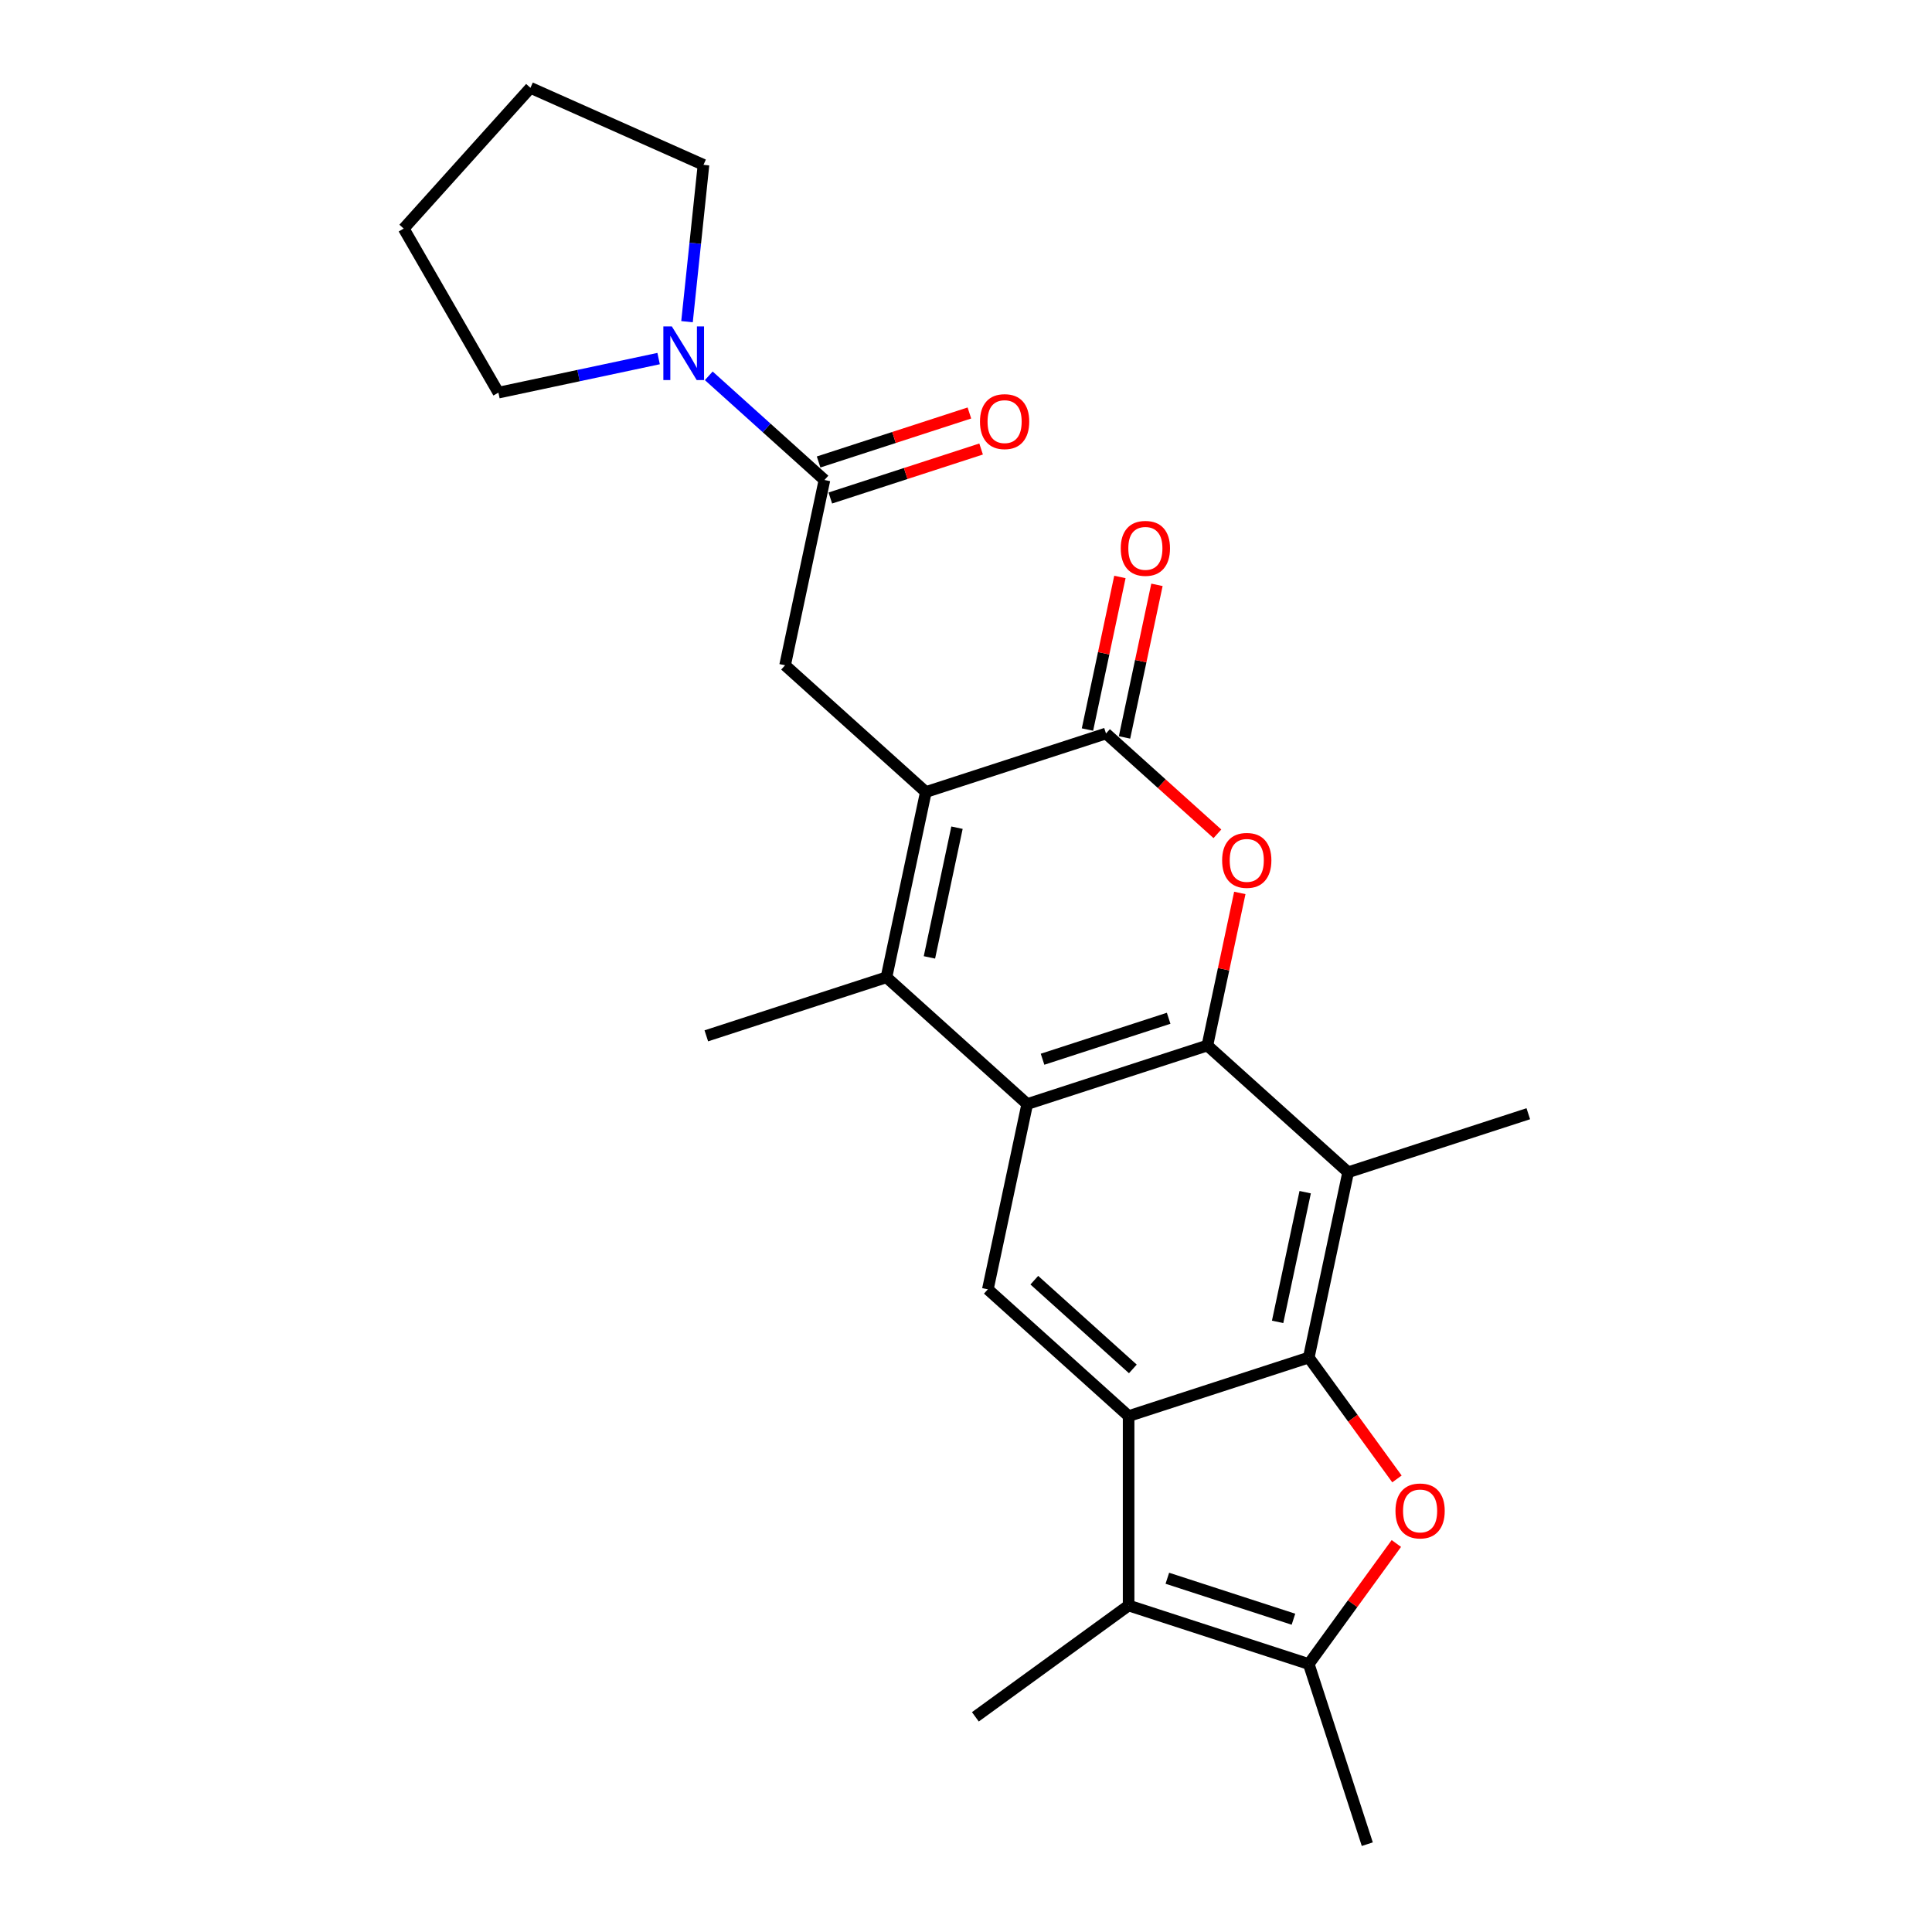 <?xml version='1.0' encoding='iso-8859-1'?>
<svg version='1.1' baseProfile='full'
              xmlns='http://www.w3.org/2000/svg'
                      xmlns:rdkit='http://www.rdkit.org/xml'
                      xmlns:xlink='http://www.w3.org/1999/xlink'
                  xml:space='preserve'
width='1000px' height='1000px' viewBox='0 0 1000 1000'>
<!-- END OF HEADER -->
<rect style='opacity:1.0;fill:#FFFFFF;stroke:none' width='1000' height='1000' x='0' y='0'> </rect>
<path class='bond-2' d='M 624.938,541.157 L 531.693,571.454' style='fill:none;fill-rule:evenodd;stroke:#000000;stroke-width:6px;stroke-linecap:butt;stroke-linejoin:miter;stroke-opacity:1' />
<path class='bond-2' d='M 604.892,527.052 L 539.62,548.26' style='fill:none;fill-rule:evenodd;stroke:#000000;stroke-width:6px;stroke-linecap:butt;stroke-linejoin:miter;stroke-opacity:1' />
<path class='bond-5' d='M 624.938,541.157 L 633.332,501.667' style='fill:none;fill-rule:evenodd;stroke:#000000;stroke-width:6px;stroke-linecap:butt;stroke-linejoin:miter;stroke-opacity:1' />
<path class='bond-5' d='M 633.332,501.667 L 641.725,462.178' style='fill:none;fill-rule:evenodd;stroke:#FF0000;stroke-width:6px;stroke-linecap:butt;stroke-linejoin:miter;stroke-opacity:1' />
<path class='bond-8' d='M 624.938,541.157 L 697.799,606.761' style='fill:none;fill-rule:evenodd;stroke:#000000;stroke-width:6px;stroke-linecap:butt;stroke-linejoin:miter;stroke-opacity:1' />
<path class='bond-0' d='M 677.414,702.662 L 697.799,606.761' style='fill:none;fill-rule:evenodd;stroke:#000000;stroke-width:6px;stroke-linecap:butt;stroke-linejoin:miter;stroke-opacity:1' />
<path class='bond-0' d='M 661.292,684.2 L 675.561,617.069' style='fill:none;fill-rule:evenodd;stroke:#000000;stroke-width:6px;stroke-linecap:butt;stroke-linejoin:miter;stroke-opacity:1' />
<path class='bond-3' d='M 677.414,702.662 L 584.169,732.959' style='fill:none;fill-rule:evenodd;stroke:#000000;stroke-width:6px;stroke-linecap:butt;stroke-linejoin:miter;stroke-opacity:1' />
<path class='bond-7' d='M 677.414,702.662 L 700.238,734.076' style='fill:none;fill-rule:evenodd;stroke:#000000;stroke-width:6px;stroke-linecap:butt;stroke-linejoin:miter;stroke-opacity:1' />
<path class='bond-7' d='M 700.238,734.076 L 723.061,765.49' style='fill:none;fill-rule:evenodd;stroke:#FF0000;stroke-width:6px;stroke-linecap:butt;stroke-linejoin:miter;stroke-opacity:1' />
<path class='bond-1' d='M 479.216,409.949 L 572.462,379.651' style='fill:none;fill-rule:evenodd;stroke:#000000;stroke-width:6px;stroke-linecap:butt;stroke-linejoin:miter;stroke-opacity:1' />
<path class='bond-13' d='M 479.216,409.949 L 406.356,344.345' style='fill:none;fill-rule:evenodd;stroke:#000000;stroke-width:6px;stroke-linecap:butt;stroke-linejoin:miter;stroke-opacity:1' />
<path class='bond-26' d='M 479.216,409.949 L 458.832,505.85' style='fill:none;fill-rule:evenodd;stroke:#000000;stroke-width:6px;stroke-linecap:butt;stroke-linejoin:miter;stroke-opacity:1' />
<path class='bond-26' d='M 495.339,428.411 L 481.07,495.542' style='fill:none;fill-rule:evenodd;stroke:#000000;stroke-width:6px;stroke-linecap:butt;stroke-linejoin:miter;stroke-opacity:1' />
<path class='bond-4' d='M 531.693,571.454 L 458.832,505.85' style='fill:none;fill-rule:evenodd;stroke:#000000;stroke-width:6px;stroke-linecap:butt;stroke-linejoin:miter;stroke-opacity:1' />
<path class='bond-11' d='M 531.693,571.454 L 511.308,667.355' style='fill:none;fill-rule:evenodd;stroke:#000000;stroke-width:6px;stroke-linecap:butt;stroke-linejoin:miter;stroke-opacity:1' />
<path class='bond-9' d='M 584.169,732.959 L 584.169,831.003' style='fill:none;fill-rule:evenodd;stroke:#000000;stroke-width:6px;stroke-linecap:butt;stroke-linejoin:miter;stroke-opacity:1' />
<path class='bond-25' d='M 584.169,732.959 L 511.308,667.355' style='fill:none;fill-rule:evenodd;stroke:#000000;stroke-width:6px;stroke-linecap:butt;stroke-linejoin:miter;stroke-opacity:1' />
<path class='bond-25' d='M 586.361,708.547 L 535.358,662.624' style='fill:none;fill-rule:evenodd;stroke:#000000;stroke-width:6px;stroke-linecap:butt;stroke-linejoin:miter;stroke-opacity:1' />
<path class='bond-17' d='M 458.832,505.85 L 365.587,536.147' style='fill:none;fill-rule:evenodd;stroke:#000000;stroke-width:6px;stroke-linecap:butt;stroke-linejoin:miter;stroke-opacity:1' />
<path class='bond-6' d='M 630.126,431.572 L 601.294,405.612' style='fill:none;fill-rule:evenodd;stroke:#FF0000;stroke-width:6px;stroke-linecap:butt;stroke-linejoin:miter;stroke-opacity:1' />
<path class='bond-6' d='M 601.294,405.612 L 572.462,379.651' style='fill:none;fill-rule:evenodd;stroke:#000000;stroke-width:6px;stroke-linecap:butt;stroke-linejoin:miter;stroke-opacity:1' />
<path class='bond-15' d='M 582.052,381.69 L 590.445,342.2' style='fill:none;fill-rule:evenodd;stroke:#000000;stroke-width:6px;stroke-linecap:butt;stroke-linejoin:miter;stroke-opacity:1' />
<path class='bond-15' d='M 590.445,342.2 L 598.839,302.711' style='fill:none;fill-rule:evenodd;stroke:#FF0000;stroke-width:6px;stroke-linecap:butt;stroke-linejoin:miter;stroke-opacity:1' />
<path class='bond-15' d='M 562.871,377.613 L 571.265,338.124' style='fill:none;fill-rule:evenodd;stroke:#000000;stroke-width:6px;stroke-linecap:butt;stroke-linejoin:miter;stroke-opacity:1' />
<path class='bond-15' d='M 571.265,338.124 L 579.659,298.634' style='fill:none;fill-rule:evenodd;stroke:#FF0000;stroke-width:6px;stroke-linecap:butt;stroke-linejoin:miter;stroke-opacity:1' />
<path class='bond-10' d='M 722.748,798.904 L 700.081,830.102' style='fill:none;fill-rule:evenodd;stroke:#FF0000;stroke-width:6px;stroke-linecap:butt;stroke-linejoin:miter;stroke-opacity:1' />
<path class='bond-10' d='M 700.081,830.102 L 677.414,861.3' style='fill:none;fill-rule:evenodd;stroke:#000000;stroke-width:6px;stroke-linecap:butt;stroke-linejoin:miter;stroke-opacity:1' />
<path class='bond-18' d='M 697.799,606.761 L 791.044,576.464' style='fill:none;fill-rule:evenodd;stroke:#000000;stroke-width:6px;stroke-linecap:butt;stroke-linejoin:miter;stroke-opacity:1' />
<path class='bond-19' d='M 584.169,831.003 L 504.85,888.632' style='fill:none;fill-rule:evenodd;stroke:#000000;stroke-width:6px;stroke-linecap:butt;stroke-linejoin:miter;stroke-opacity:1' />
<path class='bond-27' d='M 584.169,831.003 L 677.414,861.3' style='fill:none;fill-rule:evenodd;stroke:#000000;stroke-width:6px;stroke-linecap:butt;stroke-linejoin:miter;stroke-opacity:1' />
<path class='bond-27' d='M 604.215,816.899 L 669.487,838.107' style='fill:none;fill-rule:evenodd;stroke:#000000;stroke-width:6px;stroke-linecap:butt;stroke-linejoin:miter;stroke-opacity:1' />
<path class='bond-20' d='M 677.414,861.3 L 707.711,954.545' style='fill:none;fill-rule:evenodd;stroke:#000000;stroke-width:6px;stroke-linecap:butt;stroke-linejoin:miter;stroke-opacity:1' />
<path class='bond-12' d='M 426.74,248.443 L 406.356,344.345' style='fill:none;fill-rule:evenodd;stroke:#000000;stroke-width:6px;stroke-linecap:butt;stroke-linejoin:miter;stroke-opacity:1' />
<path class='bond-14' d='M 426.74,248.443 L 396.8,221.485' style='fill:none;fill-rule:evenodd;stroke:#000000;stroke-width:6px;stroke-linecap:butt;stroke-linejoin:miter;stroke-opacity:1' />
<path class='bond-14' d='M 396.8,221.485 L 366.86,194.527' style='fill:none;fill-rule:evenodd;stroke:#0000FF;stroke-width:6px;stroke-linecap:butt;stroke-linejoin:miter;stroke-opacity:1' />
<path class='bond-16' d='M 429.77,257.768 L 468.794,245.088' style='fill:none;fill-rule:evenodd;stroke:#000000;stroke-width:6px;stroke-linecap:butt;stroke-linejoin:miter;stroke-opacity:1' />
<path class='bond-16' d='M 468.794,245.088 L 507.818,232.408' style='fill:none;fill-rule:evenodd;stroke:#FF0000;stroke-width:6px;stroke-linecap:butt;stroke-linejoin:miter;stroke-opacity:1' />
<path class='bond-16' d='M 423.71,239.119 L 462.735,226.439' style='fill:none;fill-rule:evenodd;stroke:#000000;stroke-width:6px;stroke-linecap:butt;stroke-linejoin:miter;stroke-opacity:1' />
<path class='bond-16' d='M 462.735,226.439 L 501.759,213.759' style='fill:none;fill-rule:evenodd;stroke:#FF0000;stroke-width:6px;stroke-linecap:butt;stroke-linejoin:miter;stroke-opacity:1' />
<path class='bond-21' d='M 340.898,185.598 L 299.438,194.411' style='fill:none;fill-rule:evenodd;stroke:#0000FF;stroke-width:6px;stroke-linecap:butt;stroke-linejoin:miter;stroke-opacity:1' />
<path class='bond-21' d='M 299.438,194.411 L 257.978,203.224' style='fill:none;fill-rule:evenodd;stroke:#000000;stroke-width:6px;stroke-linecap:butt;stroke-linejoin:miter;stroke-opacity:1' />
<path class='bond-22' d='M 355.596,166.505 L 359.862,125.919' style='fill:none;fill-rule:evenodd;stroke:#0000FF;stroke-width:6px;stroke-linecap:butt;stroke-linejoin:miter;stroke-opacity:1' />
<path class='bond-22' d='M 359.862,125.919 L 364.128,85.332' style='fill:none;fill-rule:evenodd;stroke:#000000;stroke-width:6px;stroke-linecap:butt;stroke-linejoin:miter;stroke-opacity:1' />
<path class='bond-24' d='M 257.978,203.224 L 208.956,118.315' style='fill:none;fill-rule:evenodd;stroke:#000000;stroke-width:6px;stroke-linecap:butt;stroke-linejoin:miter;stroke-opacity:1' />
<path class='bond-23' d='M 364.128,85.332 L 274.56,45.455' style='fill:none;fill-rule:evenodd;stroke:#000000;stroke-width:6px;stroke-linecap:butt;stroke-linejoin:miter;stroke-opacity:1' />
<path class='bond-28' d='M 274.56,45.455 L 208.956,118.315' style='fill:none;fill-rule:evenodd;stroke:#000000;stroke-width:6px;stroke-linecap:butt;stroke-linejoin:miter;stroke-opacity:1' />
<path  class='atom-6' d='M 632.577 445.334
Q 632.577 438.667, 635.871 434.941
Q 639.165 431.216, 645.322 431.216
Q 651.479 431.216, 654.774 434.941
Q 658.068 438.667, 658.068 445.334
Q 658.068 452.079, 654.734 455.923
Q 651.401 459.727, 645.322 459.727
Q 639.204 459.727, 635.871 455.923
Q 632.577 452.119, 632.577 445.334
M 645.322 456.589
Q 649.558 456.589, 651.832 453.766
Q 654.146 450.903, 654.146 445.334
Q 654.146 439.883, 651.832 437.138
Q 649.558 434.353, 645.322 434.353
Q 641.087 434.353, 638.773 437.098
Q 636.498 439.844, 636.498 445.334
Q 636.498 450.942, 638.773 453.766
Q 641.087 456.589, 645.322 456.589
' fill='#FF0000'/>
<path  class='atom-8' d='M 722.297 782.06
Q 722.297 775.393, 725.591 771.667
Q 728.886 767.941, 735.043 767.941
Q 741.2 767.941, 744.494 771.667
Q 747.788 775.393, 747.788 782.06
Q 747.788 788.805, 744.455 792.648
Q 741.122 796.452, 735.043 796.452
Q 728.925 796.452, 725.591 792.648
Q 722.297 788.844, 722.297 782.06
M 735.043 793.315
Q 739.278 793.315, 741.553 790.491
Q 743.867 787.629, 743.867 782.06
Q 743.867 776.608, 741.553 773.863
Q 739.278 771.079, 735.043 771.079
Q 730.807 771.079, 728.493 773.824
Q 726.219 776.569, 726.219 782.06
Q 726.219 787.668, 728.493 790.491
Q 730.807 793.315, 735.043 793.315
' fill='#FF0000'/>
<path  class='atom-15' d='M 347.742 168.956
L 356.84 183.663
Q 357.742 185.114, 359.193 187.741
Q 360.644 190.369, 360.723 190.526
L 360.723 168.956
L 364.409 168.956
L 364.409 196.722
L 360.605 196.722
L 350.84 180.643
Q 349.703 178.761, 348.487 176.604
Q 347.311 174.447, 346.958 173.78
L 346.958 196.722
L 343.35 196.722
L 343.35 168.956
L 347.742 168.956
' fill='#0000FF'/>
<path  class='atom-16' d='M 580.1 283.829
Q 580.1 277.162, 583.395 273.436
Q 586.689 269.71, 592.846 269.71
Q 599.003 269.71, 602.297 273.436
Q 605.592 277.162, 605.592 283.829
Q 605.592 290.574, 602.258 294.417
Q 598.925 298.221, 592.846 298.221
Q 586.728 298.221, 583.395 294.417
Q 580.1 290.613, 580.1 283.829
M 592.846 295.084
Q 597.082 295.084, 599.356 292.26
Q 601.67 289.398, 601.67 283.829
Q 601.67 278.377, 599.356 275.632
Q 597.082 272.848, 592.846 272.848
Q 588.611 272.848, 586.297 275.593
Q 584.022 278.338, 584.022 283.829
Q 584.022 289.437, 586.297 292.26
Q 588.611 295.084, 592.846 295.084
' fill='#FF0000'/>
<path  class='atom-17' d='M 507.24 218.225
Q 507.24 211.558, 510.534 207.832
Q 513.828 204.106, 519.985 204.106
Q 526.142 204.106, 529.437 207.832
Q 532.731 211.558, 532.731 218.225
Q 532.731 224.97, 529.398 228.813
Q 526.064 232.617, 519.985 232.617
Q 513.867 232.617, 510.534 228.813
Q 507.24 225.009, 507.24 218.225
M 519.985 229.48
Q 524.221 229.48, 526.495 226.656
Q 528.809 223.793, 528.809 218.225
Q 528.809 212.773, 526.495 210.028
Q 524.221 207.244, 519.985 207.244
Q 515.75 207.244, 513.436 209.989
Q 511.161 212.734, 511.161 218.225
Q 511.161 223.833, 513.436 226.656
Q 515.75 229.48, 519.985 229.48
' fill='#FF0000'/>
</svg>
